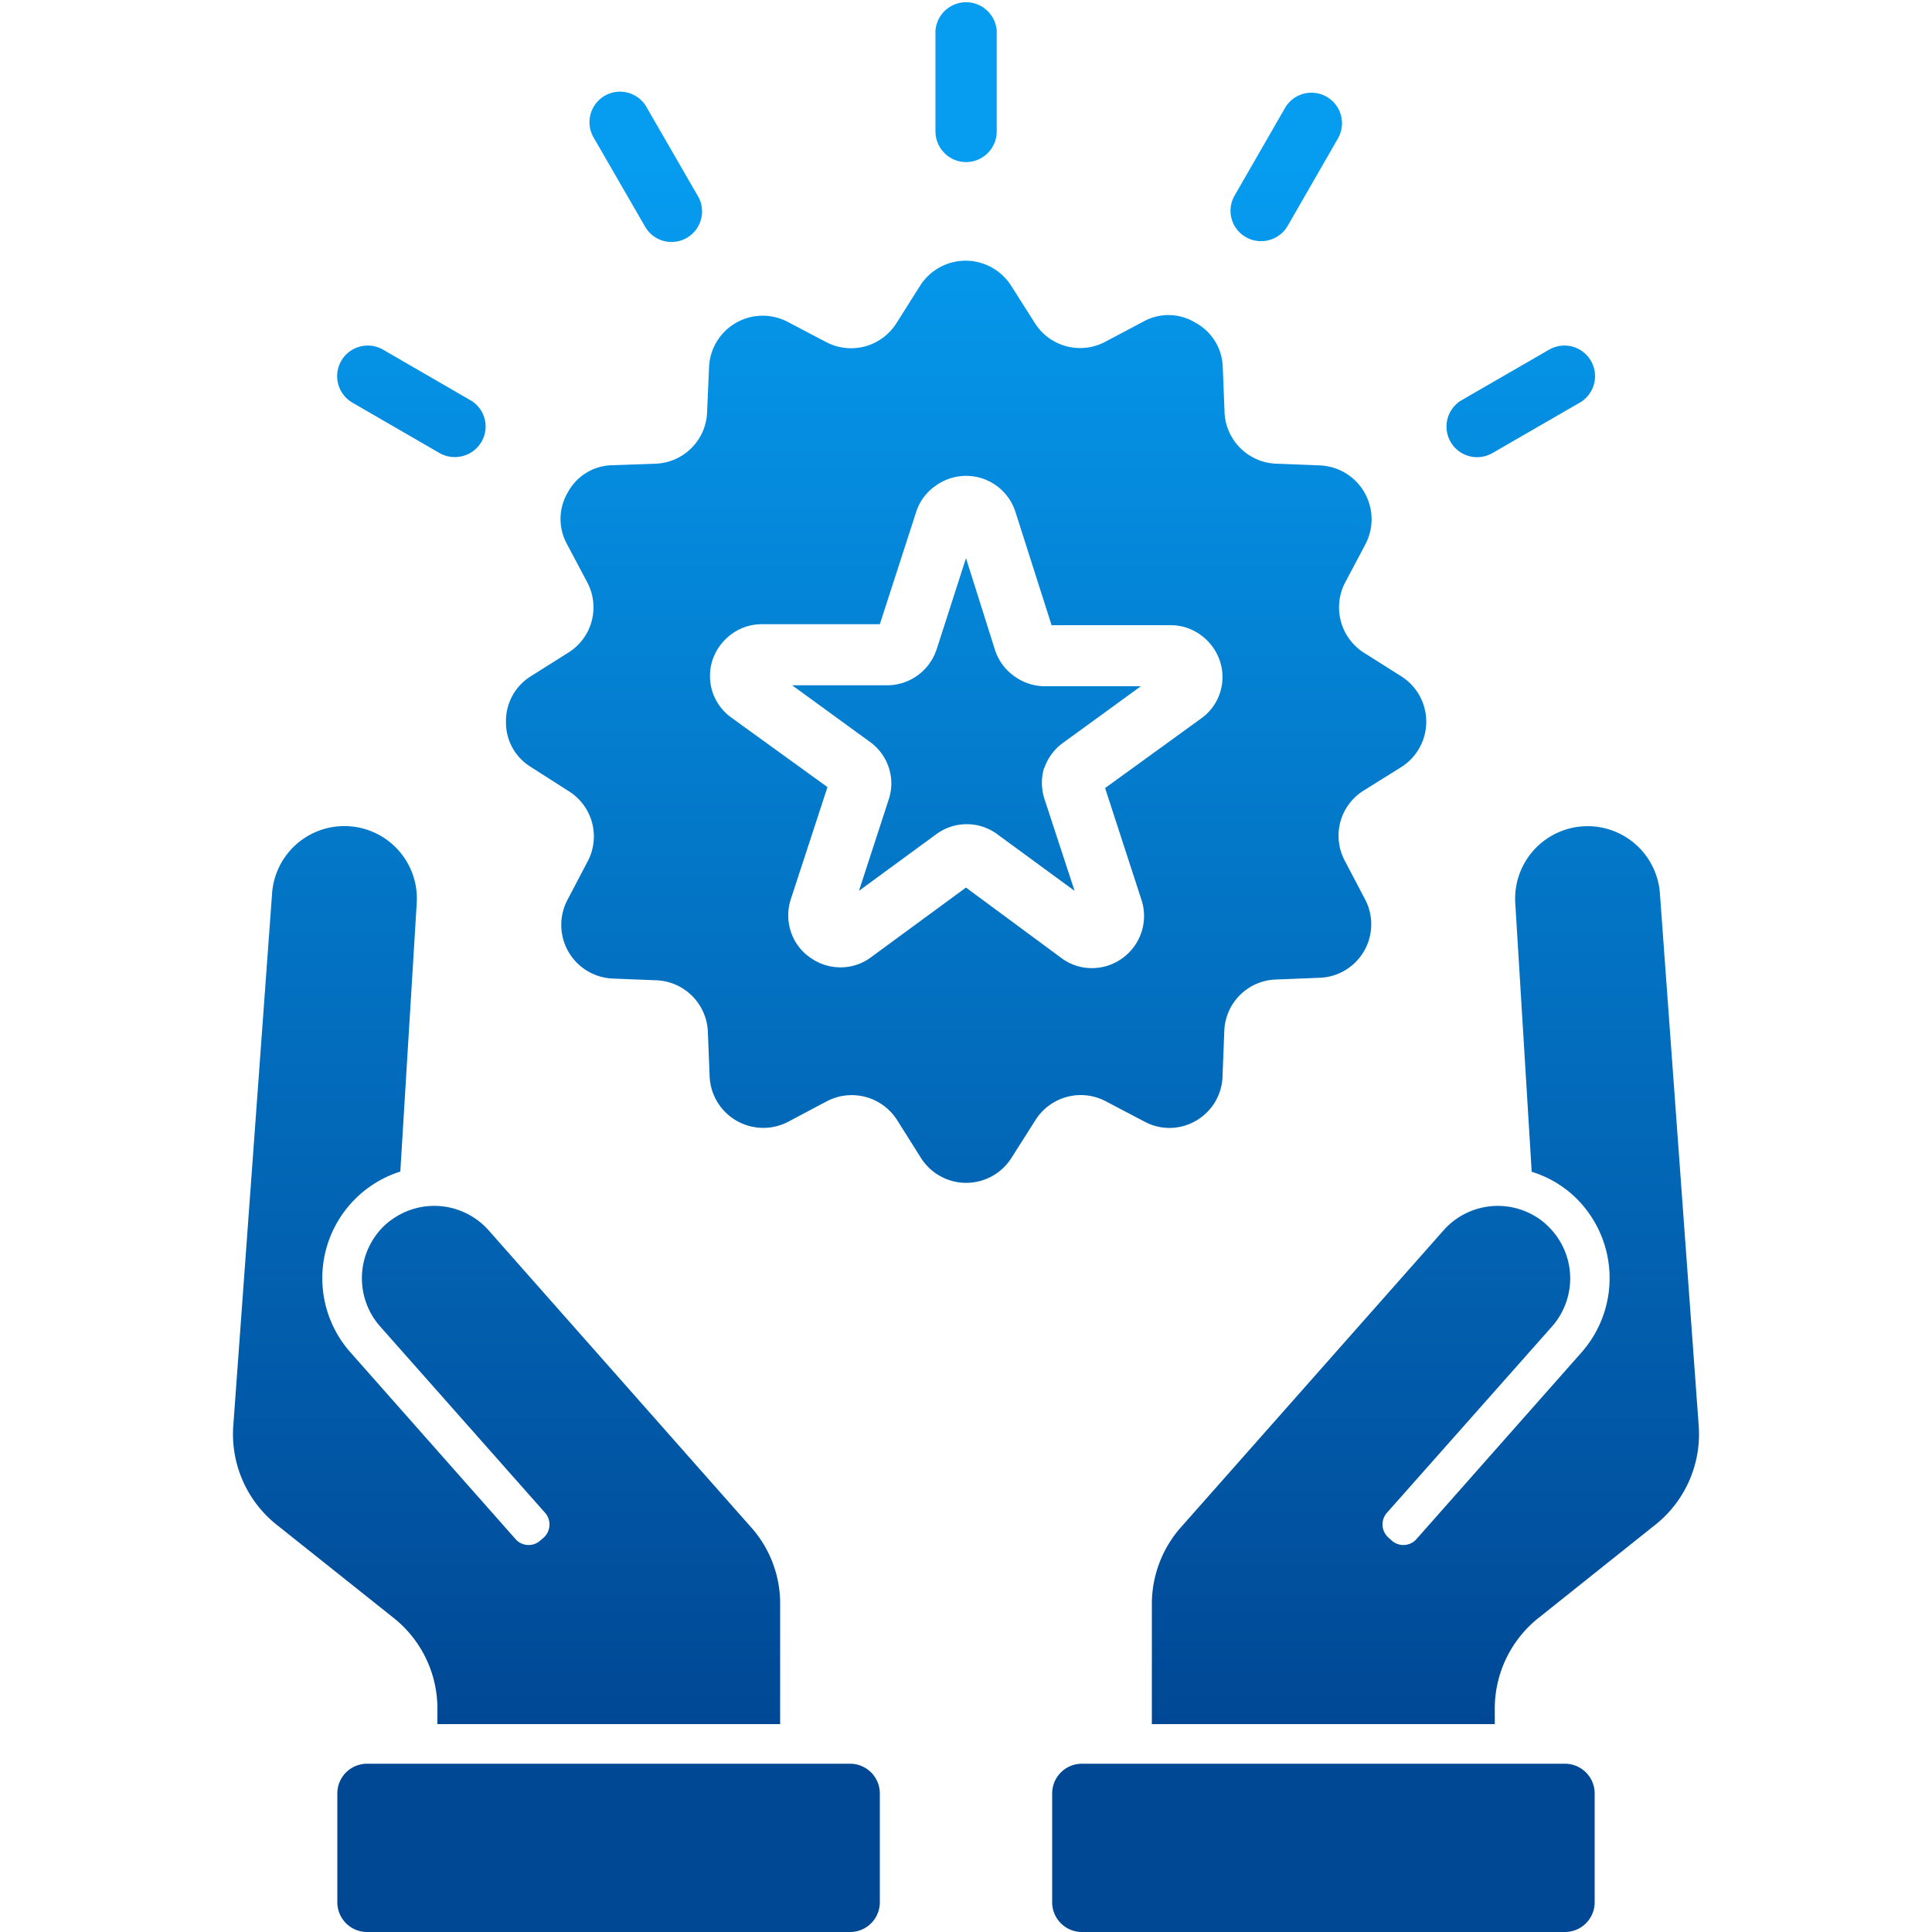 <svg id="Layer_1" data-name="Layer 1" xmlns="http://www.w3.org/2000/svg" xmlns:xlink="http://www.w3.org/1999/xlink" viewBox="0 0 100 100"><defs><style>.cls-1{fill:url(#linear-gradient);}</style><linearGradient id="linear-gradient" x1="50" y1="7.47" x2="50" y2="90.19" gradientUnits="userSpaceOnUse"><stop offset="0" stop-color="#069df1"/><stop offset="1" stop-color="#004794"/></linearGradient></defs><path class="cls-1" d="M85.58,79l-5.89,4.7a6,6,0,0,0-2.32,4.82v.72H59.62V83.08A6,6,0,0,1,61.17,79L74.72,63.68a3.75,3.75,0,0,1,4.7-.75,3.07,3.07,0,0,1,.59.43,3.76,3.76,0,0,1,.33,5.29l-8.56,9.66a.91.91,0,0,0,.08,1.27l.19.17a.9.9,0,0,0,1.26-.08L81.86,70a5.81,5.81,0,0,0-.49-8.18,5.72,5.72,0,0,0-2.09-1.17l-.85-13.91a3.75,3.75,0,0,1,7.49-.45l2,27.44A6,6,0,0,1,85.58,79ZM81,91.29H56a1.54,1.54,0,0,0-1.54,1.53v5.64A1.54,1.54,0,0,0,56,100H81a1.54,1.54,0,0,0,1.54-1.54V92.82A1.54,1.54,0,0,0,81,91.29ZM22.64,88.52v.72H40.38V83.08A5.93,5.93,0,0,0,38.83,79L25.29,63.68a3.76,3.76,0,0,0-4.71-.75,4.56,4.56,0,0,0-.59.42,3.77,3.77,0,0,0-.32,5.3l8.55,9.66a.92.92,0,0,1-.07,1.27l-.2.17a.9.9,0,0,1-1.26-.08L18.14,70a5.79,5.79,0,0,1,2.58-9.36l.85-13.9a3.75,3.75,0,0,0-7.49-.46l-2,27.45A6,6,0,0,0,14.42,79l5.9,4.7A6,6,0,0,1,22.64,88.52ZM44,91.29H19a1.54,1.54,0,0,0-1.54,1.53v5.64A1.54,1.54,0,0,0,19,100H44a1.54,1.54,0,0,0,1.54-1.54V92.82A1.54,1.54,0,0,0,44,91.29ZM53.58,58l-1.22,1.92a2.77,2.77,0,0,1-4.7,0L46.45,58a2.78,2.78,0,0,0-3.65-1l-2,1.06a2.78,2.78,0,0,1-4.07-2.36l-.09-2.25A2.78,2.78,0,0,0,34,50.74l-2.29-.09a2.78,2.78,0,0,1-2.34-4.07l1.05-2a2.76,2.76,0,0,0-1-3.64L27.48,39.7a2.69,2.69,0,0,1-1.29-2.34A2.72,2.72,0,0,1,27.48,35l1.92-1.21a2.76,2.76,0,0,0,1-3.64l-1.06-2a2.7,2.7,0,0,1,.06-2.68,2.66,2.66,0,0,1,2.29-1.39L33.94,24A2.77,2.77,0,0,0,36.6,21.3L36.7,19a2.78,2.78,0,0,1,4.07-2.34l2,1.05a2.77,2.77,0,0,0,3.64-1l1.22-1.93a2.79,2.79,0,0,1,4.7,0l1.22,1.92a2.77,2.77,0,0,0,3.64,1l2-1.06a2.67,2.67,0,0,1,2.68.06A2.7,2.7,0,0,1,63.29,19l.09,2.27A2.78,2.78,0,0,0,66.05,24l2.28.09a2.79,2.79,0,0,1,2.35,4.07l-1.06,2a2.78,2.78,0,0,0,1,3.64L72.52,35a2.78,2.78,0,0,1,0,4.71L70.6,40.91a2.75,2.75,0,0,0-1,3.63l1.05,2a2.77,2.77,0,0,1-2.35,4.07l-2.26.09a2.76,2.76,0,0,0-2.67,2.66l-.09,2.29A2.75,2.75,0,0,1,61.92,58a2.72,2.72,0,0,1-2.69.05l-2-1.05a2.77,2.77,0,0,0-3.65,1Zm1.36-8.41a2.62,2.62,0,0,0,1.58.52,2.67,2.67,0,0,0,1.57-.51,2.69,2.69,0,0,0,1-3l-1.89-5.81,4.94-3.58a2.63,2.63,0,0,0,1-3,2.73,2.73,0,0,0-1-1.35,2.64,2.64,0,0,0-1.59-.5H54.43L52.56,26.5a2.68,2.68,0,0,0-4.14-1.35,2.61,2.61,0,0,0-1,1.35l-1.88,5.81H39.46a2.63,2.63,0,0,0-1.58.5,2.75,2.75,0,0,0-1,1.35,2.69,2.69,0,0,0,0,1.66,2.66,2.66,0,0,0,1,1.34l4.95,3.58-1.9,5.81a2.69,2.69,0,0,0,0,1.66,2.63,2.63,0,0,0,1,1.35,2.68,2.68,0,0,0,1.58.51,2.62,2.62,0,0,0,1.57-.52L50,45.94Zm-.89-9.82a2.66,2.66,0,0,1,1-1.34l4-2.91h-5A2.71,2.71,0,0,1,52.5,35a2.66,2.66,0,0,1-1-1.36L50,28.89l-1.52,4.72a2.73,2.73,0,0,1-1,1.36,2.7,2.7,0,0,1-1.58.5H41l4,2.91a2.66,2.66,0,0,1,1,1.34,2.62,2.62,0,0,1,0,1.66l-1.54,4.73,4-2.93a2.66,2.66,0,0,1,3.16,0l4,2.93-1.55-4.73A2.69,2.69,0,0,1,54.05,39.72ZM50,8.39A1.59,1.59,0,0,0,51.59,6.8V1.58a1.59,1.59,0,0,0-3.17,0V6.8A1.59,1.59,0,0,0,50,8.39Zm14.48,3.88a1.59,1.59,0,0,0,2.17-.58l2.6-4.52a1.58,1.58,0,1,0-2.74-1.58l-2.6,4.52A1.57,1.57,0,0,0,64.48,12.27ZM77.25,23.45l4.52-2.61a1.58,1.58,0,0,0-1.59-2.74l-4.52,2.61a1.58,1.58,0,0,0,1.59,2.74ZM33.36,11.68a1.58,1.58,0,1,0,2.74-1.57L33.49,5.59a1.58,1.58,0,1,0-2.74,1.57ZM18.24,20.84l4.51,2.61a1.6,1.6,0,0,0,2.17-.58,1.57,1.57,0,0,0-.58-2.16L19.83,18.1a1.58,1.58,0,1,0-1.59,2.74Z"/></svg>